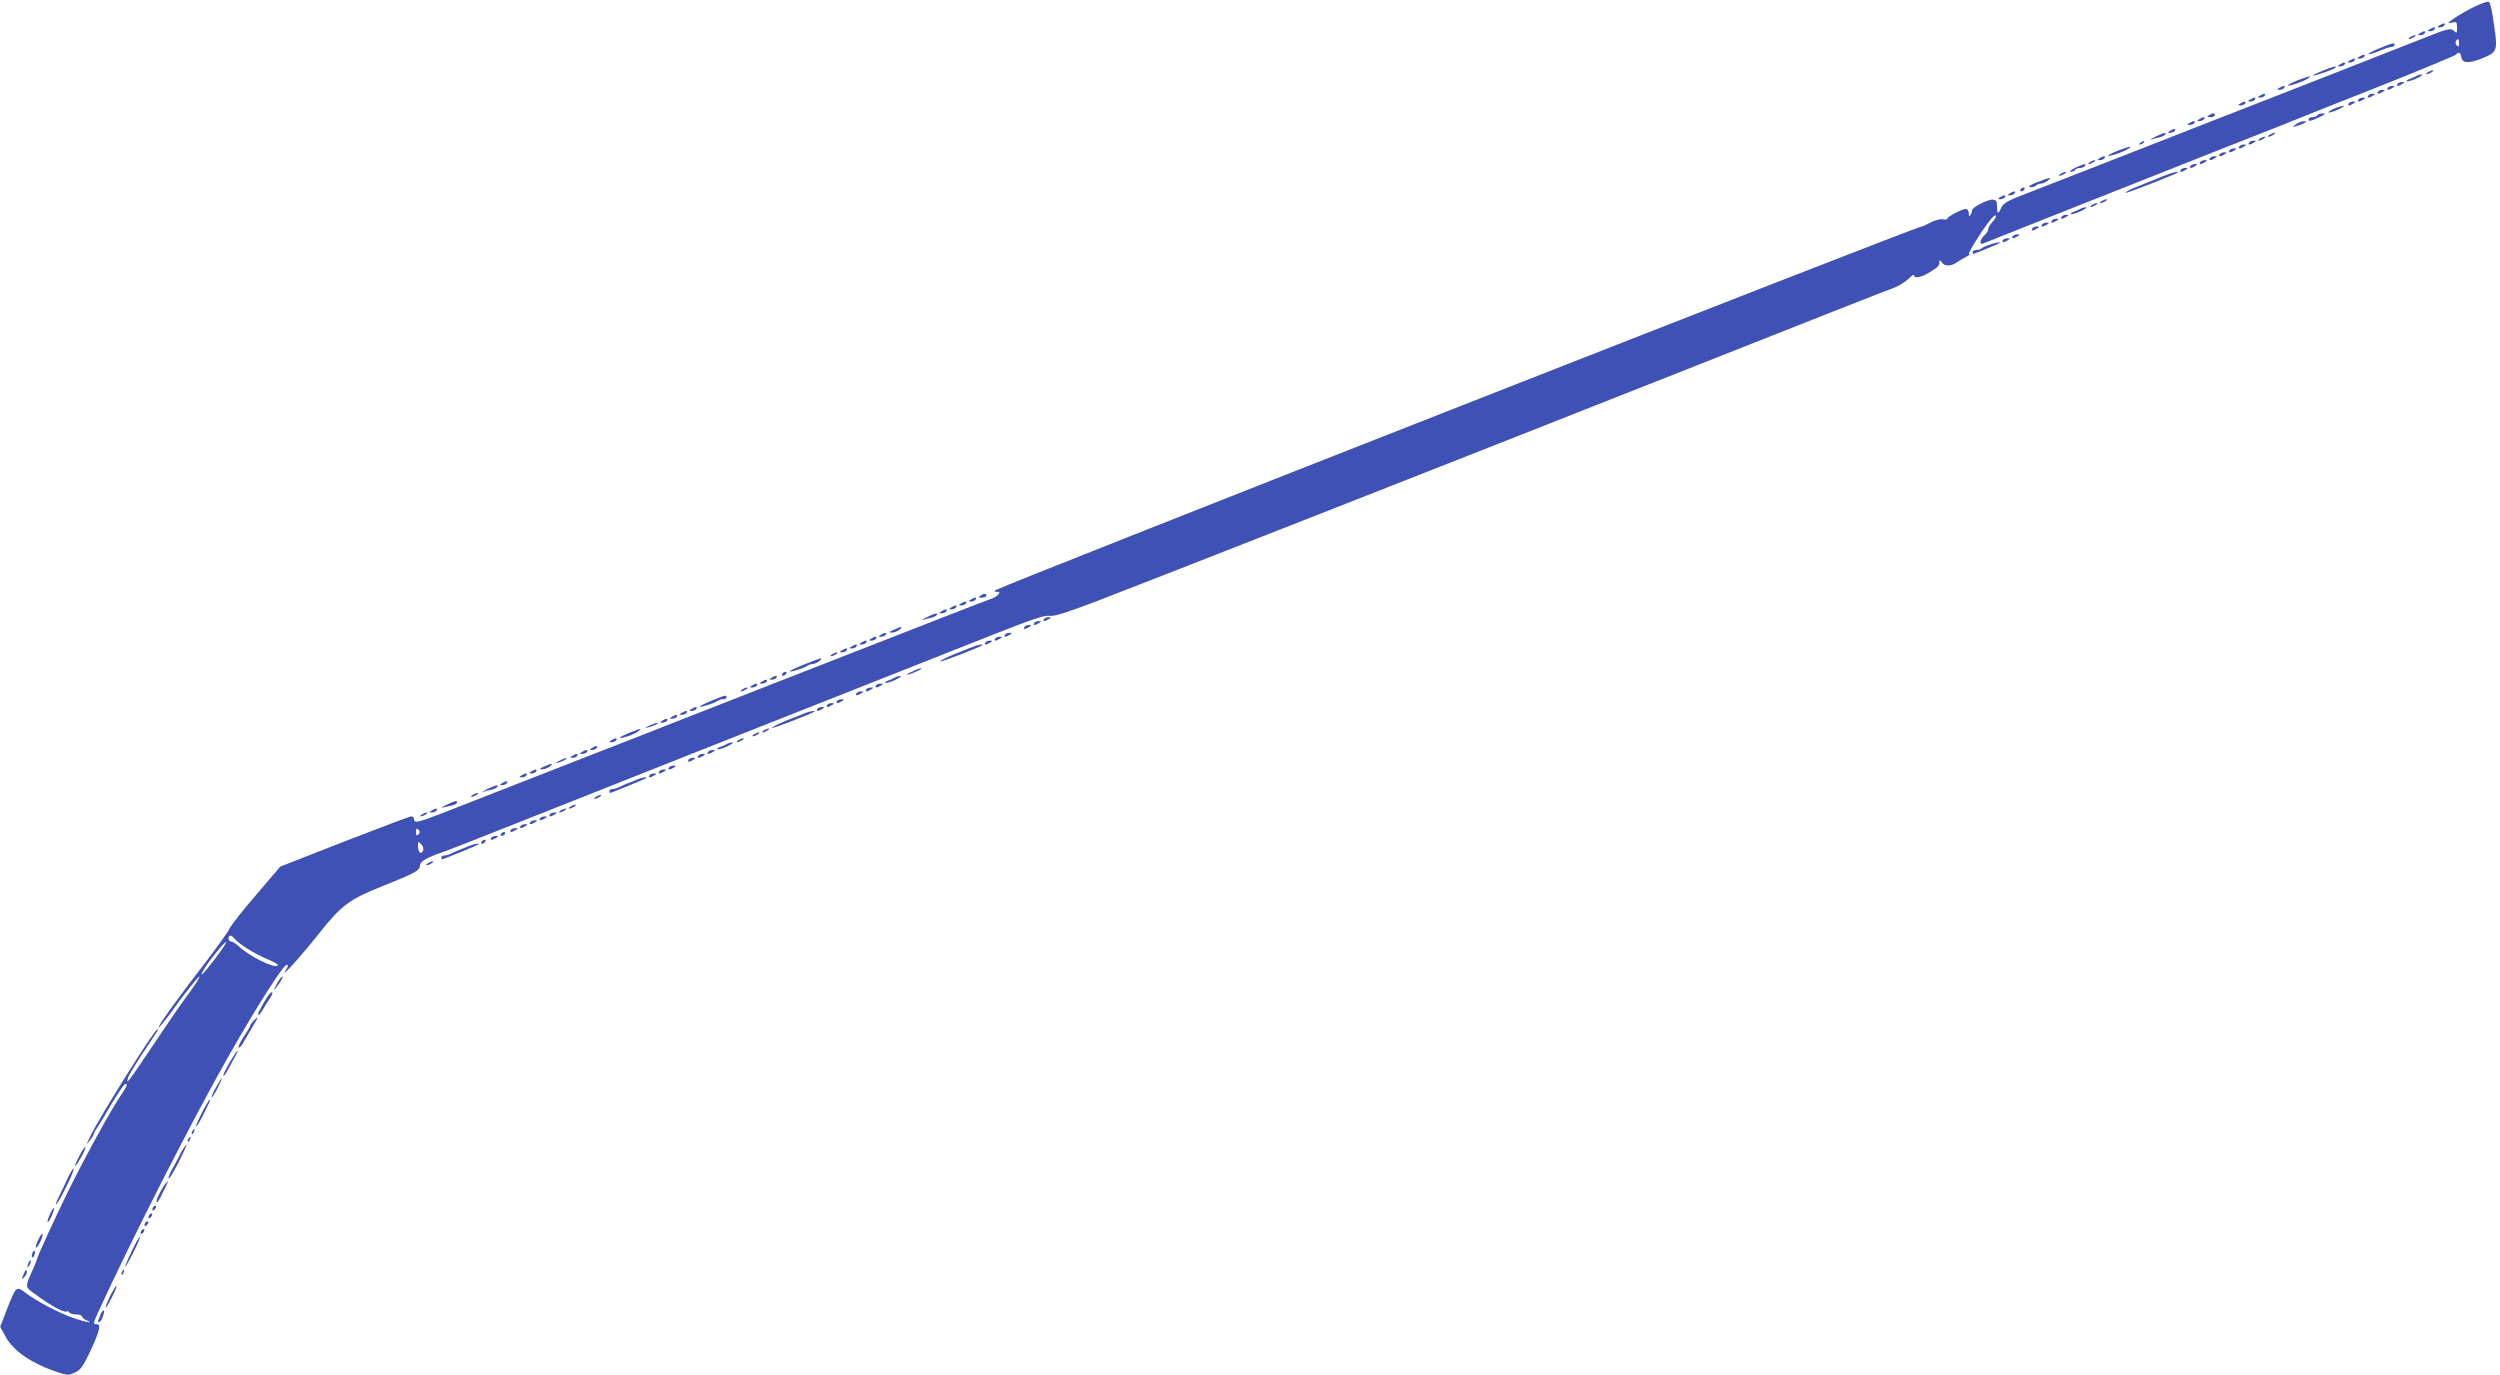<?xml version="1.0" standalone="no"?>
<!DOCTYPE svg PUBLIC "-//W3C//DTD SVG 20010904//EN"
 "http://www.w3.org/TR/2001/REC-SVG-20010904/DTD/svg10.dtd">
<svg version="1.0" xmlns="http://www.w3.org/2000/svg"
 width="1280pt" height="704pt" viewBox="0 0 1280 704"
 preserveAspectRatio="xMidYMid meet">
<g transform="translate(0,704) scale(0.1,-0.1)"
fill="#3f51b5" stroke="none">
<path d="M12670 7006 c-36 -17 -83 -45 -105 -60 -36 -26 -37 -28 -12 -22 25 6
27 4 27 -25 0 -30 -1 -31 -17 -16 -17 14 -30 11 -158 -40 -77 -30 -242 -95
-367 -144 -126 -49 -330 -129 -455 -178 -126 -49 -334 -130 -463 -181 -129
-50 -325 -127 -435 -170 -110 -43 -251 -98 -313 -122 -93 -35 -114 -48 -125
-70 -16 -37 -22 -35 -22 5 0 26 -4 33 -22 35 -23 3 -109 -41 -106 -55 0 -5 -3
-15 -8 -23 -7 -12 -8 -10 -9 8 0 13 -6 22 -16 22 -19 0 -94 -40 -94 -50 0 -4
-11 -5 -23 -3 -13 3 -41 -5 -63 -16 -21 -12 -42 -21 -46 -21 -27 0 -4682
-1828 -4737 -1860 -14 -8 -14 -9 3 -10 15 0 16 -3 6 -15 -6 -8 -22 -17 -33
-20 -12 -4 -125 -47 -252 -97 -126 -49 -320 -125 -430 -168 -110 -43 -305
-119 -433 -169 -127 -50 -336 -132 -462 -181 -127 -50 -333 -131 -460 -180
-468 -183 -687 -269 -780 -305 -116 -45 -140 -51 -140 -30 0 8 -6 15 -14 15
-8 0 -162 -58 -342 -128 l-329 -129 -123 -144 c-68 -79 -130 -157 -137 -174
-7 -16 -64 -95 -125 -175 -141 -182 -247 -330 -237 -330 5 0 61 72 87 110 17
25 69 92 100 129 42 51 17 2 -36 -69 -31 -41 -110 -156 -176 -255 -132 -197
-144 -213 -133 -175 4 14 38 70 74 125 82 122 84 125 77 125 -15 0 -296 -448
-345 -550 -21 -43 -21 -44 -2 -20 11 14 21 29 21 33 0 4 8 20 19 35 10 15 44
71 75 125 32 53 62 97 67 97 14 0 11 -8 -19 -53 -57 -84 -187 -322 -276 -502
-60 -122 -156 -331 -156 -340 0 -3 -8 -24 -19 -48 -45 -104 -47 -92 17 -139
69 -51 140 -90 152 -83 5 3 11 1 15 -5 3 -5 19 -10 36 -10 16 0 29 -5 29 -10
0 -6 10 -15 23 -20 44 -18 -4 -10 -65 11 -73 25 -197 90 -249 131 -45 34 -47
33 -94 -87 l-34 -88 27 -50 c42 -77 140 -142 280 -187 37 -12 47 -11 77 3 27
13 41 32 75 104 50 107 59 143 36 143 -20 0 -20 2 5 58 169 370 498 1017 682
1337 140 245 268 445 285 445 9 0 8 -8 -5 -27 -30 -49 75 68 166 182 118 150
158 180 332 249 165 66 189 79 189 105 0 12 15 26 45 40 25 12 48 21 52 21 5
0 199 76 433 169 234 93 619 245 855 339 1048 414 1315 520 1553 614 195 77
260 99 285 95 24 -4 83 15 237 73 259 99 1879 735 3105 1220 517 205 959 379
983 387 24 9 56 29 73 45 16 16 29 25 29 19 0 -19 38 -12 83 17 43 27 47 31
47 55 0 6 5 4 11 -5 12 -22 47 -23 77 -2 12 8 35 22 50 30 15 7 21 14 14 14
-12 0 97 169 124 191 21 18 17 -5 -6 -29 -11 -12 -20 -27 -20 -35 0 -8 -9 -22
-20 -32 -22 -20 -27 -50 -7 -42 6 3 179 71 382 152 204 81 564 223 800 317
237 93 439 173 450 178 11 5 192 77 403 160 210 84 385 156 388 161 10 16 23
9 26 -13 4 -32 38 -34 104 -8 80 33 83 38 64 169 -8 60 -19 114 -25 120 -6 6
-34 -3 -75 -23z m-80 -188 c0 -16 -3 -19 -11 -11 -6 6 -8 16 -5 22 11 17 16
13 16 -11z m-10448 -4050 c-9 -9 -12 -7 -12 12 0 19 3 21 12 12 9 -9 9 -15 0
-24z m24 -83 c-9 -23 -26 -9 -26 23 0 24 1 25 16 10 10 -9 14 -24 10 -33z
m-965 -451 c23 -28 97 -74 166 -104 47 -20 63 -31 52 -35 -25 -9 -143 50 -194
98 -16 15 -35 27 -42 27 -7 0 -13 7 -13 15 0 20 14 19 31 -1z m-100 -103 c-59
-77 -83 -102 -62 -63 24 44 112 154 119 148 2 -3 -24 -41 -57 -85z"/>
<path d="M12490 6910 c-13 -8 -13 -10 2 -10 9 0 20 5 23 10 8 13 -5 13 -25 0z"/>
<path d="M12440 6890 c-13 -8 -13 -10 2 -10 9 0 20 5 23 10 8 13 -5 13 -25 0z"/>
<path d="M12390 6870 c-13 -8 -13 -10 2 -10 9 0 20 5 23 10 8 13 -5 13 -25 0z"/>
<path d="M12340 6850 c-8 -5 -10 -10 -5 -10 6 0 17 5 25 10 8 5 11 10 5 10 -5
0 -17 -5 -25 -10z"/>
<path d="M12181 6792 c-35 -14 -59 -28 -54 -29 6 -2 31 6 57 17 26 11 54 20
62 20 8 0 14 5 14 10 0 13 -5 12 -79 -18z"/>
<path d="M12080 6750 c-13 -8 -13 -10 2 -10 9 0 20 5 23 10 8 13 -5 13 -25 0z"/>
<path d="M12030 6730 c-13 -8 -13 -10 2 -10 9 0 20 5 23 10 8 13 -5 13 -25 0z"/>
<path d="M11980 6710 c-13 -8 -13 -10 2 -10 9 0 20 5 23 10 8 13 -5 13 -25 0z"/>
<path d="M11892 6678 c-29 -12 -51 -22 -49 -24 4 -5 105 30 114 39 11 12 -10
7 -65 -15z"/>
<path d="M12430 6670 c-8 -5 -10 -10 -5 -10 6 0 17 5 25 10 8 5 11 10 5 10 -5
0 -17 -5 -25 -10z"/>
<path d="M12370 6650 c-8 -5 -24 -11 -34 -15 -10 -3 -16 -8 -13 -11 3 -3 25 3
49 14 23 11 36 20 28 21 -8 0 -22 -4 -30 -9z"/>
<path d="M11762 6628 c-29 -12 -50 -23 -48 -25 6 -6 75 18 101 34 28 18 8 15
-53 -9z"/>
<path d="M12275 6610 c-8 -13 5 -13 25 0 13 8 13 10 -2 10 -9 0 -20 -4 -23
-10z"/>
<path d="M11670 6590 c-13 -8 -13 -10 2 -10 9 0 20 5 23 10 8 13 -5 13 -25 0z"/>
<path d="M12225 6590 c-8 -13 5 -13 25 0 13 8 13 10 -2 10 -9 0 -20 -4 -23
-10z"/>
<path d="M12175 6570 c-8 -13 5 -13 25 0 13 8 13 10 -2 10 -9 0 -20 -4 -23
-10z"/>
<path d="M11570 6550 c-13 -8 -13 -10 2 -10 9 0 20 5 23 10 8 13 -5 13 -25 0z"/>
<path d="M12125 6550 c-8 -13 5 -13 25 0 13 8 13 10 -2 10 -9 0 -20 -4 -23
-10z"/>
<path d="M11520 6530 c-13 -8 -13 -10 2 -10 9 0 20 5 23 10 8 13 -5 13 -25 0z"/>
<path d="M12075 6530 c-8 -13 5 -13 25 0 13 8 13 10 -2 10 -9 0 -20 -4 -23
-10z"/>
<path d="M11470 6510 c-13 -8 -13 -10 2 -10 9 0 20 5 23 10 8 13 -5 13 -25 0z"/>
<path d="M12025 6510 c-8 -13 5 -13 25 0 13 8 13 10 -2 10 -9 0 -20 -4 -23
-10z"/>
<path d="M11951 6484 c-18 -8 -31 -17 -29 -20 3 -2 25 4 49 15 24 11 37 20 29
19 -8 0 -30 -6 -49 -14z"/>
<path d="M11310 6450 c-12 -8 -11 -10 8 -10 12 0 22 5 22 10 0 13 -11 13 -30
0z"/>
<path d="M11865 6450 c-3 -5 -15 -10 -26 -10 -10 0 -19 -4 -19 -10 0 -13 8
-12 55 10 30 14 35 19 18 19 -12 1 -25 -3 -28 -9z"/>
<path d="M11260 6430 c-13 -8 -13 -10 2 -10 9 0 20 5 23 10 8 13 -5 13 -25 0z"/>
<path d="M11210 6410 c-13 -8 -13 -10 2 -10 9 0 20 5 23 10 8 13 -5 13 -25 0z"/>
<path d="M11755 6404 c-19 -16 -19 -16 5 -9 14 4 32 11 40 16 12 7 11 8 -5 8
-11 0 -29 -7 -40 -15z"/>
<path d="M11110 6370 c-13 -8 -13 -10 2 -10 9 0 20 5 23 10 8 13 -5 13 -25 0z"/>
<path d="M11035 6340 c-22 -11 -31 -17 -20 -14 11 4 30 9 43 11 12 3 25 9 28
14 8 14 -7 10 -51 -11z"/>
<path d="M11620 6350 c-8 -5 -10 -10 -5 -10 6 0 17 5 25 10 8 5 11 10 5 10 -5
0 -17 -5 -25 -10z"/>
<path d="M11570 6330 c-8 -5 -10 -10 -5 -10 6 0 17 5 25 10 8 5 11 10 5 10 -5
0 -17 -5 -25 -10z"/>
<path d="M10960 6310 c-9 -6 -10 -10 -3 -10 6 0 15 5 18 10 8 12 4 12 -15 0z"/>
<path d="M11515 6310 c-8 -13 5 -13 25 0 13 8 13 10 -2 10 -9 0 -20 -4 -23
-10z"/>
<path d="M11465 6290 c-8 -13 5 -13 25 0 13 8 13 10 -2 10 -9 0 -20 -4 -23
-10z"/>
<path d="M10842 6268 c-29 -12 -50 -23 -48 -25 6 -6 75 18 101 34 28 18 8 15
-53 -9z"/>
<path d="M11415 6270 c-8 -13 5 -13 25 0 13 8 13 10 -2 10 -9 0 -20 -4 -23
-10z"/>
<path d="M11365 6250 c-8 -13 5 -13 25 0 13 8 13 10 -2 10 -9 0 -20 -4 -23
-10z"/>
<path d="M10750 6230 c-13 -8 -13 -10 2 -10 9 0 20 5 23 10 8 13 -5 13 -25 0z"/>
<path d="M11315 6230 c-8 -13 5 -13 25 0 13 8 13 10 -2 10 -9 0 -20 -4 -23
-10z"/>
<path d="M10700 6210 c-8 -5 -10 -10 -5 -10 6 0 17 5 25 10 8 5 11 10 5 10 -5
0 -17 -5 -25 -10z"/>
<path d="M11265 6210 c-8 -13 5 -13 25 0 13 8 13 10 -2 10 -9 0 -20 -4 -23
-10z"/>
<path d="M10625 6181 c-22 -11 -32 -20 -23 -20 9 -1 20 4 23 9 3 6 15 10 25
10 10 0 22 5 25 10 9 15 -5 12 -50 -9z"/>
<path d="M11215 6190 c-8 -13 5 -13 25 0 13 8 13 10 -2 10 -9 0 -20 -4 -23
-10z"/>
<path d="M11165 6170 c-8 -13 5 -13 25 0 13 8 13 10 -2 10 -9 0 -20 -4 -23
-10z"/>
<path d="M10550 6150 c-8 -5 -10 -10 -5 -10 6 0 17 5 25 10 8 5 11 10 5 10 -5
0 -17 -5 -25 -10z"/>
<path d="M11075 6138 c-27 -11 -61 -25 -75 -30 -14 -6 -35 -15 -47 -19 -43
-17 -73 -32 -69 -36 3 -4 257 95 265 103 10 10 -28 1 -74 -18z"/>
<path d="M10430 6107 c-36 -14 -48 -23 -36 -25 10 -2 23 1 29 7 6 6 18 11 27
11 8 0 24 7 34 15 27 20 12 18 -54 -8z"/>
<path d="M10345 6070 c-3 -5 -2 -10 4 -10 5 0 13 5 16 10 3 6 2 10 -4 10 -5 0
-13 -4 -16 -10z"/>
<path d="M10290 6050 c-13 -8 -13 -10 2 -10 9 0 20 5 23 10 8 13 -5 13 -25 0z"/>
<path d="M10240 6030 c-13 -8 -13 -10 2 -10 9 0 20 5 23 10 8 13 -5 13 -25 0z"/>
<path d="M10760 6010 c-8 -5 -10 -10 -5 -10 6 0 17 5 25 10 8 5 11 10 5 10 -5
0 -17 -5 -25 -10z"/>
<path d="M10710 5990 c-8 -5 -10 -10 -5 -10 6 0 17 5 25 10 8 5 11 10 5 10 -5
0 -17 -5 -25 -10z"/>
<path d="M10650 5970 c-8 -5 -24 -11 -34 -15 -10 -3 -16 -8 -13 -11 3 -3 25 3
49 14 23 11 36 20 28 21 -8 0 -22 -4 -30 -9z"/>
<path d="M10555 5930 c-8 -13 5 -13 25 0 13 8 13 10 -2 10 -9 0 -20 -4 -23
-10z"/>
<path d="M10505 5910 c-8 -13 5 -13 25 0 13 8 13 10 -2 10 -9 0 -20 -4 -23
-10z"/>
<path d="M10455 5890 c-8 -13 5 -13 25 0 13 8 13 10 -2 10 -9 0 -20 -4 -23
-10z"/>
<path d="M10405 5870 c-8 -13 5 -13 25 0 13 8 13 10 -2 10 -9 0 -20 -4 -23
-10z"/>
<path d="M10305 5830 c-8 -13 5 -13 25 0 13 8 13 10 -2 10 -9 0 -20 -4 -23
-10z"/>
<path d="M10255 5810 c-8 -13 5 -13 25 0 13 8 13 10 -2 10 -9 0 -20 -4 -23
-10z"/>
<path d="M10183 5786 c-18 -6 -35 -15 -39 -19 -4 -4 -16 -7 -26 -7 -10 0 -18
-4 -18 -10 0 -5 1 -10 3 -10 6 0 132 52 136 56 8 7 -24 2 -56 -10z"/>
<path d="M5020 3990 c-12 -8 -11 -10 8 -10 12 0 22 5 22 10 0 13 -11 13 -30 0z"/>
<path d="M4970 3970 c-13 -8 -13 -10 2 -10 9 0 20 5 23 10 8 13 -5 13 -25 0z"/>
<path d="M4920 3950 c-13 -8 -13 -10 2 -10 9 0 20 5 23 10 8 13 -5 13 -25 0z"/>
<path d="M4870 3930 c-13 -8 -13 -10 2 -10 9 0 20 5 23 10 8 13 -5 13 -25 0z"/>
<path d="M4820 3910 c-13 -8 -13 -10 2 -10 9 0 20 5 23 10 8 13 -5 13 -25 0z"/>
<path d="M4745 3880 c-22 -11 -31 -17 -20 -14 11 4 30 9 43 11 12 3 25 9 28
14 8 14 -7 10 -51 -11z"/>
<path d="M5345 3870 c-8 -13 5 -13 25 0 13 8 13 10 -2 10 -9 0 -20 -4 -23 -10z"/>
<path d="M5295 3850 c-8 -13 5 -13 25 0 13 8 13 10 -2 10 -9 0 -20 -4 -23 -10z"/>
<path d="M5245 3830 c-8 -13 5 -13 25 0 13 8 13 10 -2 10 -9 0 -20 -4 -23 -10z"/>
<path d="M4575 3815 c-23 -10 -26 -13 -10 -14 11 0 29 6 39 14 24 19 11 19
-29 0z"/>
<path d="M4510 3790 c-13 -8 -13 -10 2 -10 9 0 20 5 23 10 8 13 -5 13 -25 0z"/>
<path d="M5145 3790 c-8 -13 5 -13 25 0 13 8 13 10 -2 10 -9 0 -20 -4 -23 -10z"/>
<path d="M4460 3770 c-13 -8 -13 -10 2 -10 9 0 20 5 23 10 8 13 -5 13 -25 0z"/>
<path d="M5095 3770 c-8 -13 5 -13 25 0 13 8 13 10 -2 10 -9 0 -20 -4 -23 -10z"/>
<path d="M4410 3750 c-13 -8 -13 -10 2 -10 9 0 20 5 23 10 8 13 -5 13 -25 0z"/>
<path d="M5045 3750 c-8 -13 5 -13 25 0 13 8 13 10 -2 10 -9 0 -20 -4 -23 -10z"/>
<path d="M4360 3730 c-13 -8 -13 -10 2 -10 9 0 20 5 23 10 8 13 -5 13 -25 0z"/>
<path d="M4980 3728 c-14 -6 -34 -14 -45 -18 -66 -24 -126 -53 -121 -57 3 -4
207 75 215 83 8 8 -24 3 -49 -8z"/>
<path d="M4310 3710 c-13 -8 -13 -10 2 -10 9 0 20 5 23 10 8 13 -5 13 -25 0z"/>
<path d="M4260 3690 c-8 -5 -10 -10 -5 -10 6 0 17 5 25 10 8 5 11 10 5 10 -5
0 -17 -5 -25 -10z"/>
<path d="M4117 3638 c-42 -17 -75 -33 -73 -35 5 -6 77 18 91 29 5 4 16 8 25 8
8 0 24 7 34 15 29 22 11 18 -77 -17z"/>
<path d="M4665 3599 c-22 -10 -29 -16 -15 -13 28 7 80 33 65 33 -5 0 -28 -9
-50 -20z"/>
<path d="M4005 3590 c-3 -5 -2 -10 4 -10 5 0 13 5 16 10 3 6 2 10 -4 10 -5 0
-13 -4 -16 -10z"/>
<path d="M3950 3570 c-13 -8 -13 -10 2 -10 9 0 20 5 23 10 8 13 -5 13 -25 0z"/>
<path d="M4580 3570 c-8 -5 -24 -11 -34 -15 -10 -3 -16 -8 -13 -11 3 -3 25 3
49 14 23 11 36 20 28 21 -8 0 -22 -4 -30 -9z"/>
<path d="M3900 3550 c-13 -8 -13 -10 2 -10 9 0 20 5 23 10 8 13 -5 13 -25 0z"/>
<path d="M3850 3530 c-13 -8 -13 -10 2 -10 9 0 20 5 23 10 8 13 -5 13 -25 0z"/>
<path d="M4485 3530 c-8 -13 5 -13 25 0 13 8 13 10 -2 10 -9 0 -20 -4 -23 -10z"/>
<path d="M3800 3510 c-8 -5 -10 -10 -5 -10 6 0 17 5 25 10 8 5 11 10 5 10 -5
0 -17 -5 -25 -10z"/>
<path d="M4435 3510 c-8 -13 5 -13 25 0 13 8 13 10 -2 10 -9 0 -20 -4 -23 -10z"/>
<path d="M4385 3490 c-8 -13 5 -13 25 0 13 8 13 10 -2 10 -9 0 -20 -4 -23 -10z"/>
<path d="M3642 3452 c-34 -14 -60 -27 -58 -30 5 -5 77 19 91 30 5 4 17 8 27 8
10 0 18 5 18 10 0 13 -5 12 -78 -18z"/>
<path d="M4285 3450 c-8 -13 5 -13 25 0 13 8 13 10 -2 10 -9 0 -20 -4 -23 -10z"/>
<path d="M4235 3430 c-8 -13 5 -13 25 0 13 8 13 10 -2 10 -9 0 -20 -4 -23 -10z"/>
<path d="M3540 3410 c-13 -8 -13 -10 2 -10 9 0 20 5 23 10 8 13 -5 13 -25 0z"/>
<path d="M4185 3410 c-8 -13 5 -13 25 0 13 8 13 10 -2 10 -9 0 -20 -4 -23 -10z"/>
<path d="M3490 3390 c-13 -8 -13 -10 2 -10 9 0 20 5 23 10 8 13 -5 13 -25 0z"/>
<path d="M4120 3388 c-14 -6 -34 -14 -45 -18 -66 -24 -126 -53 -121 -57 3 -4
207 75 215 83 8 8 -24 3 -49 -8z"/>
<path d="M3440 3370 c-13 -8 -13 -10 2 -10 9 0 20 5 23 10 8 13 -5 13 -25 0z"/>
<path d="M3390 3350 c-13 -8 -13 -10 2 -10 9 0 20 5 23 10 8 13 -5 13 -25 0z"/>
<path d="M3325 3325 c-25 -12 -26 -14 -5 -9 28 7 60 23 45 23 -5 0 -23 -6 -40
-14z"/>
<path d="M3222 3288 c-29 -12 -50 -23 -48 -25 7 -7 79 19 96 34 18 16 16 16
-48 -9z"/>
<path d="M3910 3300 c-8 -5 -10 -10 -5 -10 6 0 17 5 25 10 8 5 11 10 5 10 -5
0 -17 -5 -25 -10z"/>
<path d="M3860 3280 c-8 -5 -10 -10 -5 -10 6 0 17 5 25 10 8 5 11 10 5 10 -5
0 -17 -5 -25 -10z"/>
<path d="M3130 3250 c-13 -8 -13 -10 2 -10 9 0 20 5 23 10 8 13 -5 13 -25 0z"/>
<path d="M3780 3250 c-8 -5 -10 -10 -5 -10 6 0 17 5 25 10 8 5 11 10 5 10 -5
0 -17 -5 -25 -10z"/>
<path d="M3720 3230 c-8 -5 -24 -11 -34 -15 -10 -3 -16 -8 -13 -11 3 -3 25 3
49 14 23 11 36 20 28 21 -8 0 -22 -4 -30 -9z"/>
<path d="M3030 3210 c-13 -8 -13 -10 2 -10 9 0 20 5 23 10 8 13 -5 13 -25 0z"/>
<path d="M2980 3190 c-13 -8 -13 -10 2 -10 9 0 20 5 23 10 8 13 -5 13 -25 0z"/>
<path d="M3625 3190 c-8 -13 5 -13 25 0 13 8 13 10 -2 10 -9 0 -20 -4 -23 -10z"/>
<path d="M2930 3170 c-13 -8 -13 -10 2 -10 9 0 20 5 23 10 8 13 -5 13 -25 0z"/>
<path d="M3575 3170 c-8 -13 5 -13 25 0 13 8 13 10 -2 10 -9 0 -20 -4 -23 -10z"/>
<path d="M2865 3145 c-25 -12 -26 -14 -5 -9 14 4 29 10 35 15 12 12 5 11 -30
-6z"/>
<path d="M3525 3150 c-8 -13 5 -13 25 0 13 8 13 10 -2 10 -9 0 -20 -4 -23 -10z"/>
<path d="M2785 3115 c-23 -10 -26 -13 -10 -14 11 0 29 6 39 14 24 19 11 19
-29 0z"/>
<path d="M3425 3110 c-8 -13 5 -13 25 0 13 8 13 10 -2 10 -9 0 -20 -4 -23 -10z"/>
<path d="M2720 3090 c-13 -8 -13 -10 2 -10 9 0 20 5 23 10 8 13 -5 13 -25 0z"/>
<path d="M3375 3090 c-8 -13 5 -13 25 0 13 8 13 10 -2 10 -9 0 -20 -4 -23 -10z"/>
<path d="M2670 3070 c-13 -8 -13 -10 2 -10 9 0 20 5 23 10 8 13 -5 13 -25 0z"/>
<path d="M3325 3070 c-8 -13 5 -13 25 0 13 8 13 10 -2 10 -9 0 -20 -4 -23 -10z"/>
<path d="M3260 3048 c-14 -6 -36 -15 -50 -20 -14 -6 -33 -14 -42 -19 -10 -5
-25 -9 -33 -9 -8 0 -15 -4 -15 -10 0 -5 1 -10 3 -10 6 0 182 72 186 76 8 8
-24 3 -49 -8z"/>
<path d="M2570 3030 c-13 -8 -13 -10 2 -10 9 0 20 5 23 10 8 13 -5 13 -25 0z"/>
<path d="M2495 3000 c-22 -11 -31 -17 -20 -14 11 4 30 9 43 11 12 3 25 9 28
14 8 14 -7 10 -51 -11z"/>
<path d="M2420 2970 c-8 -5 -10 -10 -5 -10 6 0 17 5 25 10 8 5 11 10 5 10 -5
0 -17 -5 -25 -10z"/>
<path d="M3050 2960 c-8 -5 -10 -10 -5 -10 6 0 17 5 25 10 8 5 11 10 5 10 -5
0 -17 -5 -25 -10z"/>
<path d="M2285 2919 c-23 -11 -29 -17 -15 -13 14 3 35 8 48 11 12 3 22 9 22
14 0 12 -9 10 -55 -12z"/>
<path d="M2920 2910 c-8 -5 -10 -10 -5 -10 6 0 17 5 25 10 8 5 11 10 5 10 -5
0 -17 -5 -25 -10z"/>
<path d="M2210 2890 c-13 -8 -13 -10 2 -10 9 0 20 5 23 10 8 13 -5 13 -25 0z"/>
<path d="M2870 2890 c-8 -5 -10 -10 -5 -10 6 0 17 5 25 10 8 5 11 10 5 10 -5
0 -17 -5 -25 -10z"/>
<path d="M2160 2870 c-8 -5 -10 -10 -5 -10 6 0 17 5 25 10 8 5 11 10 5 10 -5
0 -17 -5 -25 -10z"/>
<path d="M2815 2870 c-8 -13 5 -13 25 0 13 8 13 10 -2 10 -9 0 -20 -4 -23 -10z"/>
<path d="M2765 2850 c-8 -13 5 -13 25 0 13 8 13 10 -2 10 -9 0 -20 -4 -23 -10z"/>
<path d="M2715 2830 c-8 -13 5 -13 25 0 13 8 13 10 -2 10 -9 0 -20 -4 -23 -10z"/>
<path d="M2665 2810 c-8 -13 5 -13 25 0 13 8 13 10 -2 10 -9 0 -20 -4 -23 -10z"/>
<path d="M2615 2790 c-8 -13 5 -13 25 0 13 8 13 10 -2 10 -9 0 -20 -4 -23 -10z"/>
<path d="M2565 2770 c-3 -5 -2 -10 4 -10 5 0 13 5 16 10 3 6 2 10 -4 10 -5 0
-13 -4 -16 -10z"/>
<path d="M2515 2750 c-8 -13 5 -13 25 0 13 8 13 10 -2 10 -9 0 -20 -4 -23 -10z"/>
<path d="M2465 2730 c-3 -5 -2 -10 4 -10 5 0 13 5 16 10 3 6 2 10 -4 10 -5 0
-13 -4 -16 -10z"/>
<path d="M2400 2708 c-14 -6 -36 -15 -50 -20 -14 -6 -33 -14 -42 -19 -10 -5
-25 -9 -33 -9 -8 0 -15 -4 -15 -10 0 -5 1 -10 3 -10 6 0 182 72 186 76 8 8
-24 3 -49 -8z"/>
<path d="M2190 2620 c-8 -5 -10 -10 -5 -10 6 0 17 5 25 10 8 5 11 10 5 10 -5
0 -17 -5 -25 -10z"/>
<path d="M1433 2028 c-6 -7 -16 -24 -22 -38 -12 -24 -12 -24 4 -5 20 24 37 55
32 55 -3 0 -9 -6 -14 -12z"/>
<path d="M1360 1923 c-36 -64 -42 -75 -37 -79 3 -3 13 10 24 29 11 19 28 46
38 60 9 15 13 27 7 27 -6 0 -20 -17 -32 -37z"/>
<path d="M1297 1812 c-10 -10 -17 -22 -17 -26 0 -4 -14 -27 -31 -52 -17 -25
-29 -50 -27 -56 3 -7 16 8 29 33 14 24 36 61 48 82 25 40 24 48 -2 19z"/>
<path d="M1175 1599 c-20 -34 -34 -64 -31 -66 2 -3 10 6 17 19 6 12 23 42 36
66 14 23 22 42 19 42 -3 0 -21 -28 -41 -61z"/>
<path d="M1106 1473 c-15 -25 -24 -48 -22 -51 3 -2 16 19 30 47 33 64 27 67
-8 4z"/>
<path d="M1067 1403 c-30 -50 -67 -126 -63 -130 3 -3 21 27 40 66 20 39 34 71
32 71 -3 0 -7 -3 -9 -7z"/>
<path d="M985 1249 c-4 -6 -5 -12 -2 -15 2 -3 7 2 10 11 7 17 1 20 -8 4z"/>
<path d="M965 1209 c-4 -6 -5 -12 -2 -15 2 -3 7 2 10 11 7 17 1 20 -8 4z"/>
<path d="M936 1155 c-9 -13 -16 -27 -16 -29 0 -3 -14 -28 -30 -57 -17 -28 -29
-56 -27 -63 2 -6 25 31 51 82 45 91 54 116 22 67z"/>
<path d="M406 1121 c-15 -28 -24 -51 -22 -51 9 0 59 91 53 96 -3 3 -17 -17
-31 -45z"/>
<path d="M349 1013 c-12 -26 -32 -70 -46 -97 -13 -26 -20 -46 -15 -42 14 8 96
176 89 182 -3 3 -15 -16 -28 -43z"/>
<path d="M838 968 c-27 -45 -41 -78 -35 -84 3 -3 15 16 27 43 13 26 24 51 27
56 11 18 -6 4 -19 -15z"/>
<path d="M787 863 c-4 -3 -7 -11 -7 -17 0 -6 5 -5 12 2 6 6 9 14 7 17 -3 3 -9
2 -12 -2z"/>
<path d="M256 824 c-9 -20 -15 -39 -12 -41 3 -3 12 12 21 32 20 49 14 56 -9 9z"/>
<path d="M767 823 c-4 -3 -7 -11 -7 -17 0 -6 5 -5 12 2 6 6 9 14 7 17 -3 3 -9
2 -12 -2z"/>
<path d="M747 783 c-4 -3 -7 -11 -7 -17 0 -6 5 -5 12 2 6 6 9 14 7 17 -3 3 -9
2 -12 -2z"/>
<path d="M727 743 c-4 -3 -7 -11 -7 -17 0 -6 5 -5 12 2 6 6 9 14 7 17 -3 3 -9
2 -12 -2z"/>
<path d="M197 695 c-10 -21 -16 -40 -13 -42 7 -7 38 56 34 68 -2 6 -11 -6 -21
-26z"/>
<path d="M676 637 c-49 -102 -45 -111 5 -13 22 43 38 80 35 83 -2 3 -21 -29
-40 -70z"/>
<path d="M166 624 c-4 -9 -4 -19 -1 -22 2 -3 7 3 11 12 4 9 4 19 1 22 -2 3 -7
-3 -11 -12z"/>
<path d="M146 575 c-9 -26 -7 -32 5 -12 6 10 9 21 6 23 -2 3 -7 -2 -11 -11z"/>
<path d="M125 525 c-5 -11 -10 -24 -13 -30 -3 -5 3 -3 13 7 9 9 15 22 12 30
-3 9 -7 7 -12 -7z"/>
<path d="M625 529 c-4 -6 -5 -12 -2 -15 2 -3 7 2 10 11 7 17 1 20 -8 4z"/>
<path d="M566 409 c-14 -29 -26 -58 -26 -63 1 -6 15 15 31 48 17 32 28 60 26
63 -3 2 -16 -20 -31 -48z"/>
<path d="M516 313 c-3 -10 -9 -24 -12 -30 -3 -7 -2 -13 3 -13 5 0 14 14 20 30
6 17 8 30 3 30 -4 0 -10 -8 -14 -17z"/>
</g>
</svg>
